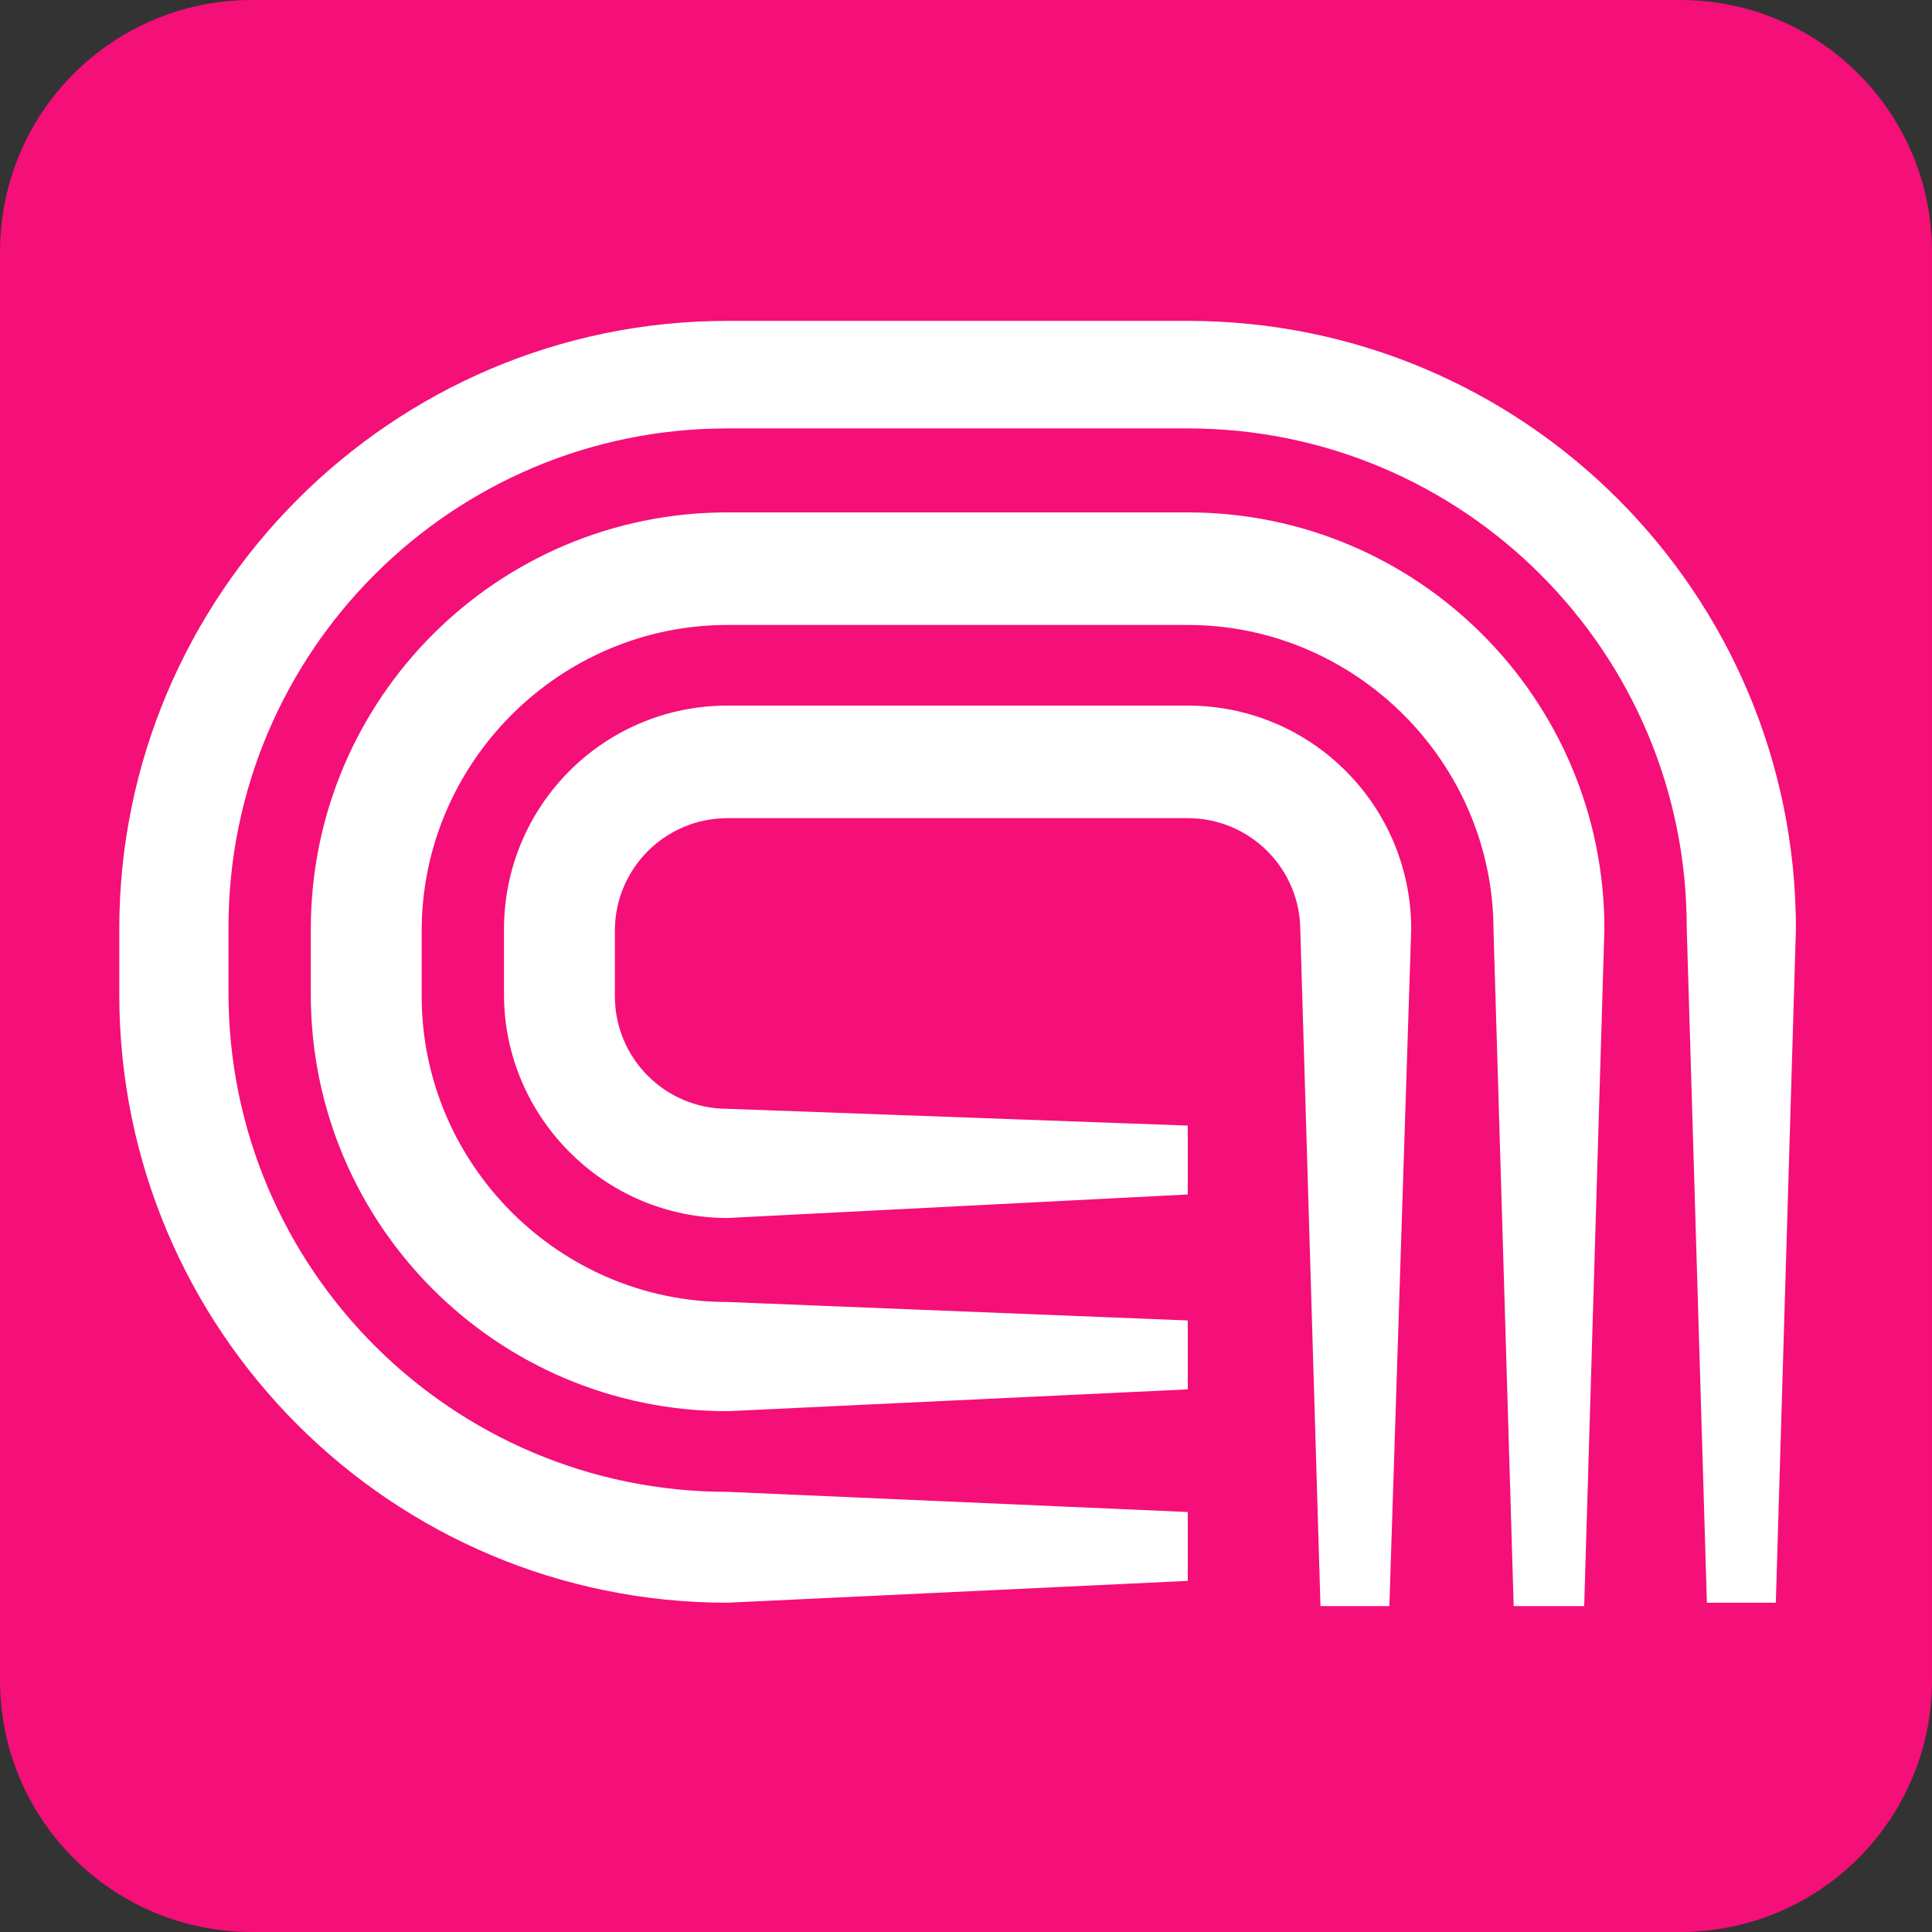 <?xml version="1.0" encoding="utf-8"?>
<!-- Generator: Adobe Illustrator 25.2.3, SVG Export Plug-In . SVG Version: 6.00 Build 0)  -->
<svg version="1.1" id="Layer_1" xmlns="http://www.w3.org/2000/svg" xmlns:xlink="http://www.w3.org/1999/xlink" x="0px" y="0px"
	 viewBox="0 0 115 115" style="enable-background:new 0 0 115 115;" xml:space="preserve">
<rect x="0" y="0" width="115" height="115" fill="#333333" stroke="none"/>
<style type="text/css">
	.st0{fill:#F50F78;}
	.st1{fill:#FFFFFF;}
</style>
<path id="box" class="st0" d="M15,0h85c8.3,0,15,6.7,15,15v85c0,8.3-6.7,15-15,15H15c-8.3,0-15-6.7-15-15V15C0,6.7,6.7,0,15,0z"/>
<g>
	<path class="st1" d="M105.7,95.5l1.2-40.2c0-20-16.2-36.2-36.2-36.2H43.3c-20,0-36.2,16.3-36.2,36.2v3.9c0,20,16.2,36.2,36.2,36.2
		l27.4-1.3v-4.1l-27.4-1.2c-16.4,0-29.7-13.3-29.7-29.7v-3.9c0-16.4,13.3-29.7,29.7-29.7h27.4c16.4,0,29.7,13.3,29.7,29.7l1.2,40.2
		H105.7z"/>
	<path class="st1" d="M94.3,95.5l1.2-40.2c0-13.7-11.1-24.8-24.8-24.8H43.3c-13.7,0-24.8,11.1-24.8,24.8v3.9
		C18.5,72.9,29.6,84,43.3,84l27.4-1.3v-4.1l-27.4-1.1c-10,0-18.2-8.2-18.2-18.2v-3.9c0-10,8.2-18.2,18.2-18.2h27.4
		c10,0,18.2,8.2,18.2,18.2l1.2,40.2H94.3z"/>
	<path class="st1" d="M43.3,66c-3.7,0-6.7-3-6.7-6.7v-3.9c0-3.7,3-6.7,6.7-6.7h27.4c3.7,0,6.7,3,6.7,6.7v0l1.2,40.2h4.1L84,55.3
		C84,48,78.1,42,70.7,42H43.3C35.9,42,30,48,30,55.3v3.9c0,7.3,6,13.3,13.3,13.3l27.4-1.4V67L43.3,66z"/>
</g>
</svg>
